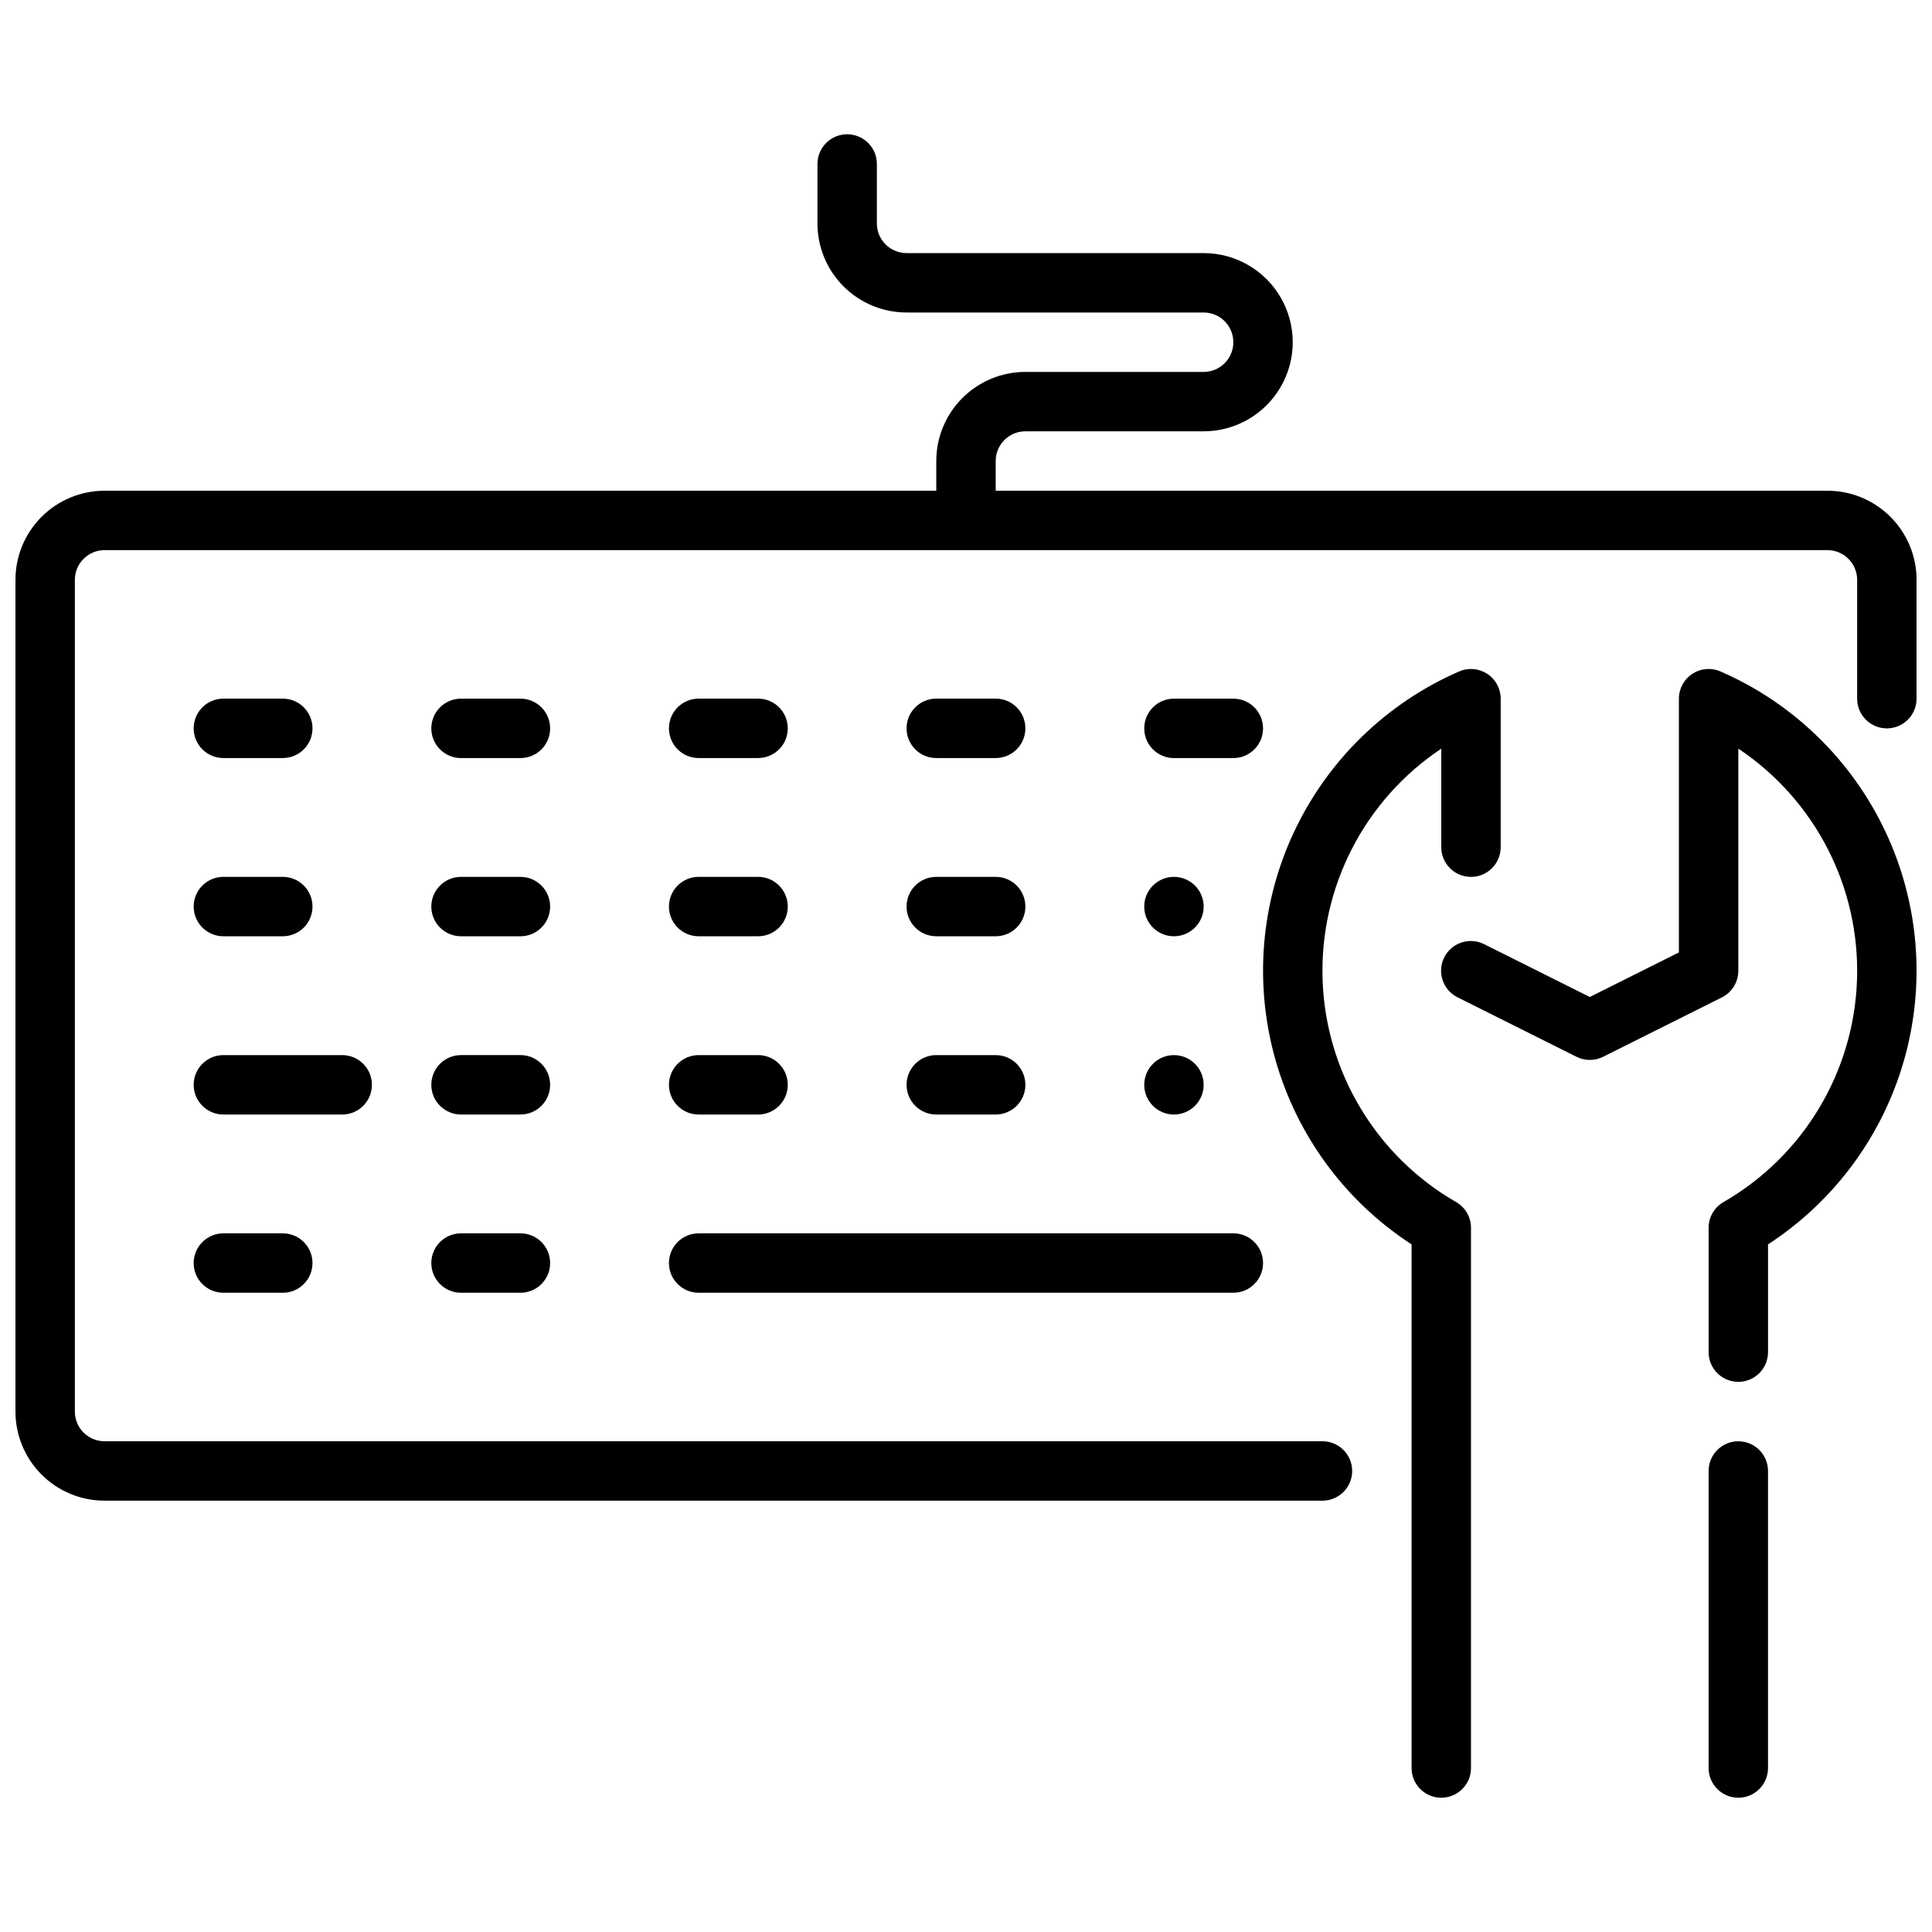 <?xml version="1.0" encoding="UTF-8"?>
<!-- Uploaded to: ICON Repo, www.svgrepo.com, Generator: ICON Repo Mixer Tools -->
<svg width="800px" height="800px" version="1.1" viewBox="144 144 512 512" xmlns="http://www.w3.org/2000/svg">
 <defs>
  <clipPath id="b">
   <path d="m525 321h126.9v190h-126.9z"/>
  </clipPath>
  <clipPath id="a">
   <path d="m148.09 179h503.81v363h-503.81z"/>
  </clipPath>
 </defs>
 <path d="m529.89 462.57c-21.203-12.219-34.59-34.527-35.391-58.988-0.801-24.461 11.094-47.598 31.453-61.18v26.113c0 4.348 3.527 7.871 7.875 7.871 4.348 0 7.871-3.523 7.871-7.871v-39.363c0-2.652-1.34-5.129-3.562-6.582-2.223-1.453-5.027-1.688-7.457-0.625-19.191 8.359-34.699 23.395-43.648 42.316-8.953 18.922-10.738 40.449-5.027 60.586s18.527 37.523 36.078 48.93v138.77c0 4.348 3.523 7.871 7.871 7.871 4.348 0 7.875-3.523 7.875-7.871v-143.17c-0.004-2.809-1.504-5.406-3.938-6.809z"/>
 <g clip-path="url(#b)">
  <path d="m599.95 321.94c-2.434-1.062-5.238-0.828-7.461 0.625-2.219 1.453-3.559 3.93-3.562 6.582v67.258l-23.617 11.809-27.969-13.98c-1.867-0.949-4.039-1.117-6.035-0.461-1.992 0.656-3.641 2.082-4.578 3.957-0.938 1.879-1.09 4.051-0.418 6.039s2.109 3.625 3.996 4.551l31.488 15.742c2.215 1.109 4.82 1.109 7.035 0l31.488-15.742c2.684-1.34 4.371-4.09 4.356-7.086v-58.836c20.359 13.582 32.254 36.719 31.453 61.18s-14.184 46.77-35.391 58.988c-2.434 1.402-3.934 4-3.934 6.809v32.961c0 4.348 3.523 7.871 7.871 7.871s7.871-3.523 7.871-7.871v-28.562c17.551-11.406 30.367-28.793 36.078-48.93 5.711-20.137 3.926-41.664-5.023-60.586-8.953-18.922-24.461-33.957-43.648-42.316z"/>
 </g>
 <path d="m604.67 525.95c-4.348 0-7.871 3.527-7.871 7.875v78.719c0 4.348 3.523 7.871 7.871 7.871s7.871-3.523 7.871-7.871v-78.719c0-2.09-0.828-4.09-2.305-5.566-1.477-1.477-3.481-2.309-5.566-2.309z"/>
 <g clip-path="url(#a)">
  <path d="m628.29 274.05h-220.42v-7.871c0-4.348 3.523-7.875 7.871-7.875h47.234c8.434 0 16.23-4.5 20.449-11.809 4.219-7.305 4.219-16.309 0-23.613-4.219-7.309-12.016-11.809-20.449-11.809h-78.723c-4.348 0-7.871-3.523-7.871-7.871v-15.746c0-4.348-3.523-7.871-7.871-7.871-4.348 0-7.875 3.523-7.875 7.871v15.746c0 6.262 2.488 12.27 6.918 16.699 4.43 4.426 10.438 6.914 16.699 6.914h78.723c4.348 0 7.871 3.527 7.871 7.875s-3.523 7.871-7.871 7.871h-47.234c-6.262 0-12.27 2.488-16.699 6.918-4.43 4.426-6.918 10.434-6.918 16.699v7.871h-220.41c-6.266 0-12.27 2.488-16.699 6.918-4.43 4.426-6.918 10.434-6.918 16.699v220.41c0 6.266 2.488 12.27 6.918 16.699 4.43 4.43 10.434 6.918 16.699 6.918h322.75c4.348 0 7.875-3.523 7.875-7.871 0-4.348-3.527-7.875-7.875-7.875h-322.75c-4.348 0-7.875-3.523-7.875-7.871v-220.41c0-4.348 3.527-7.875 7.875-7.875h456.58c2.086 0 4.09 0.832 5.566 2.309 1.473 1.473 2.305 3.477 2.305 5.566v31.488-0.004c0 4.348 3.523 7.875 7.871 7.875s7.871-3.527 7.871-7.875v-31.484c0-6.266-2.488-12.273-6.918-16.699-4.426-4.43-10.434-6.918-16.695-6.918z"/>
 </g>
 <path d="m203.2 344.89h15.742c4.348 0 7.871-3.523 7.871-7.871 0-4.348-3.523-7.875-7.871-7.875h-15.742c-4.348 0-7.875 3.527-7.875 7.875 0 4.348 3.527 7.871 7.875 7.871z"/>
 <path d="m203.2 392.12h15.742c4.348 0 7.871-3.523 7.871-7.871s-3.523-7.871-7.871-7.871h-15.742c-4.348 0-7.875 3.523-7.875 7.871s3.527 7.871 7.875 7.871z"/>
 <path d="m242.56 431.49c0-2.09-0.828-4.09-2.305-5.566-1.477-1.477-3.481-2.309-5.566-2.309h-31.488c-4.348 0-7.875 3.527-7.875 7.875 0 4.348 3.527 7.871 7.875 7.871h31.488c2.086 0 4.09-0.832 5.566-2.305 1.477-1.477 2.305-3.481 2.305-5.566z"/>
 <path d="m203.2 470.85c-4.348 0-7.875 3.523-7.875 7.871s3.527 7.871 7.875 7.871h15.742c4.348 0 7.871-3.523 7.871-7.871s-3.523-7.871-7.871-7.871z"/>
 <path d="m281.92 329.15h-15.742c-4.348 0-7.875 3.527-7.875 7.875 0 4.348 3.527 7.871 7.875 7.871h15.742c4.348 0 7.871-3.523 7.871-7.871 0-4.348-3.523-7.875-7.871-7.875z"/>
 <path d="m281.92 376.38h-15.742c-4.348 0-7.875 3.523-7.875 7.871s3.527 7.871 7.875 7.871h15.742c4.348 0 7.871-3.523 7.871-7.871s-3.523-7.871-7.871-7.871z"/>
 <path d="m329.15 344.89h15.746c4.348 0 7.871-3.523 7.871-7.871 0-4.348-3.523-7.875-7.871-7.875h-15.746c-4.348 0-7.871 3.527-7.871 7.875 0 4.348 3.523 7.871 7.871 7.871z"/>
 <path d="m329.15 392.12h15.746c4.348 0 7.871-3.523 7.871-7.871s-3.523-7.871-7.871-7.871h-15.746c-4.348 0-7.871 3.523-7.871 7.871s3.523 7.871 7.871 7.871z"/>
 <path d="m392.12 344.89h15.746c4.348 0 7.871-3.523 7.871-7.871 0-4.348-3.523-7.875-7.871-7.875h-15.746c-4.348 0-7.871 3.527-7.871 7.875 0 4.348 3.523 7.871 7.871 7.871z"/>
 <path d="m392.12 392.12h15.746c4.348 0 7.871-3.523 7.871-7.871s-3.523-7.871-7.871-7.871h-15.746c-4.348 0-7.871 3.523-7.871 7.871s3.523 7.871 7.871 7.871z"/>
 <path d="m462.98 384.25c0 4.348-3.527 7.871-7.875 7.871-4.348 0-7.871-3.523-7.871-7.871s3.523-7.871 7.871-7.871c4.348 0 7.875 3.523 7.875 7.871"/>
 <path d="m281.92 423.61h-15.742c-4.348 0-7.875 3.527-7.875 7.875 0 4.348 3.527 7.871 7.875 7.871h15.742c4.348 0 7.871-3.523 7.871-7.871 0-4.348-3.523-7.875-7.871-7.875z"/>
 <path d="m329.15 439.36h15.746c4.348 0 7.871-3.523 7.871-7.871 0-4.348-3.523-7.875-7.871-7.875h-15.746c-4.348 0-7.871 3.527-7.871 7.875 0 4.348 3.523 7.871 7.871 7.871z"/>
 <path d="m392.12 439.36h15.746c4.348 0 7.871-3.523 7.871-7.871 0-4.348-3.523-7.875-7.871-7.875h-15.746c-4.348 0-7.871 3.527-7.871 7.875 0 4.348 3.523 7.871 7.871 7.871z"/>
 <path d="m281.92 470.85h-15.742c-4.348 0-7.875 3.523-7.875 7.871s3.527 7.871 7.875 7.871h15.742c4.348 0 7.871-3.523 7.871-7.871s-3.523-7.871-7.871-7.871z"/>
 <path d="m329.15 486.59h141.7c4.348 0 7.871-3.523 7.871-7.871s-3.523-7.871-7.871-7.871h-141.7c-4.348 0-7.871 3.523-7.871 7.871s3.523 7.871 7.871 7.871z"/>
 <path d="m470.85 329.15h-15.746c-4.348 0-7.871 3.527-7.871 7.875 0 4.348 3.523 7.871 7.871 7.871h15.746c4.348 0 7.871-3.523 7.871-7.871 0-4.348-3.523-7.875-7.871-7.875z"/>
 <path d="m462.98 431.49c0 4.348-3.527 7.871-7.875 7.871-4.348 0-7.871-3.523-7.871-7.871 0-4.348 3.523-7.875 7.871-7.875 4.348 0 7.875 3.527 7.875 7.875"/>
</svg>